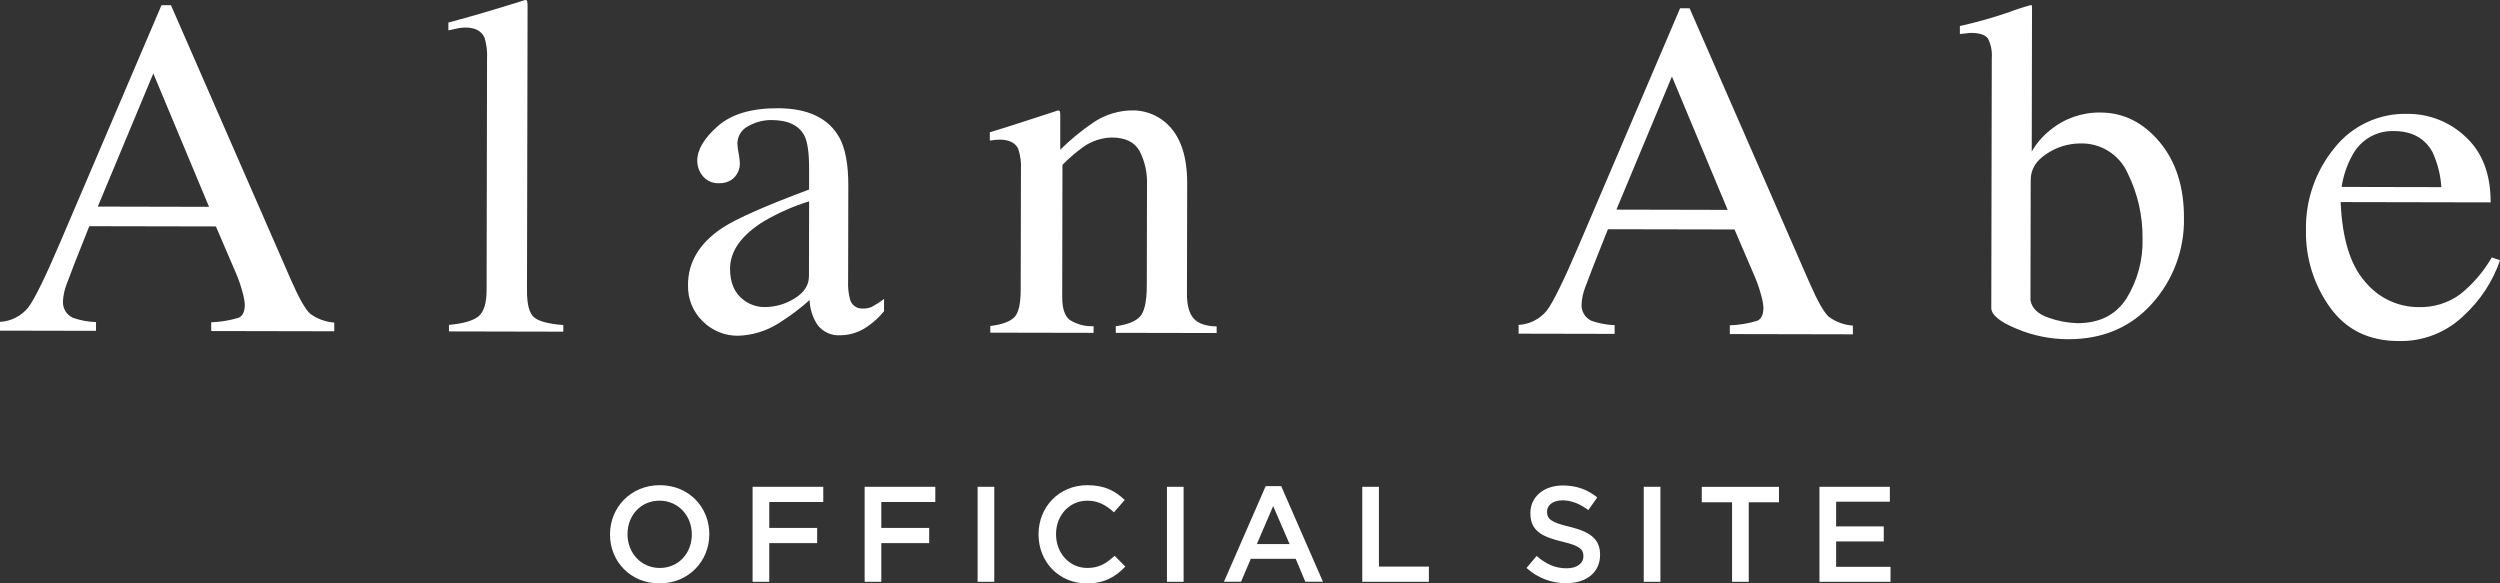 <?xml version="1.0" encoding="UTF-8"?>
<svg id="_レイヤー_2" data-name="レイヤー 2" xmlns="http://www.w3.org/2000/svg" viewBox="0 0 510.07 119.03">
  <rect x="0" y="0" width="510.07" height="119.03" fill="#333333" stroke="none"/>
  <defs>
    <style>
      .cls-1 {
        fill: #fff;
      }
    </style>
  </defs>
  <g id="_レイヤー_1-2" data-name="レイヤー 1">
    <g>
      <path id="_パス_12" data-name="パス 12" class="cls-1" d="M42.65,42.19l-11.37-27.2-11.33,27.16,22.7.05ZM0,67.45v-1.78c2.23-.12,4.3-1.17,5.72-2.88,1.27-1.64,3.46-6.08,6.56-13.34L32.95,1.06h1.93s24.47,56.01,24.47,56.01c1.63,3.73,2.94,6.04,3.91,6.92,1.44,1.07,3.15,1.7,4.94,1.82v1.78s-25.11-.05-25.11-.05v-1.78c1.9-.07,3.78-.38,5.6-.93.84-.37,1.26-1.27,1.26-2.72-.07-.87-.23-1.72-.48-2.55-.35-1.32-.8-2.61-1.34-3.86l-4.08-9.5-25.83-.05c-2.58,6.45-4.12,10.39-4.62,11.82-.43,1.09-.68,2.23-.75,3.4-.12,1.47.68,2.85,2.02,3.47,1.52.53,3.11.82,4.72.88v1.78s-19.57-.04-19.57-.04ZM91.6,66.29c2.99-.28,5.01-.88,6.08-1.79,1.06-.91,1.6-2.7,1.6-5.37l.09-47.09c.09-1.48-.09-2.97-.52-4.39-.64-1.35-1.94-2.03-3.9-2.03-.49,0-.99.05-1.47.14-.53.1-1.2.24-2,.43v-1.59C95.83,3.45,101.05,1.92,107.16,0c.19-.02.37.1.41.29.06.41.09.83.07,1.25l-.12,57.78c0,2.8.47,4.6,1.44,5.42.96.82,2.95,1.35,5.97,1.58v1.35s-23.33-.05-23.33-.05v-1.35ZM165.08,41.08c-3.2.99-6.27,2.34-9.17,4.03-4.63,2.85-6.95,6.09-6.96,9.72,0,2.92.95,5.08,2.88,6.46,1.22.89,2.68,1.37,4.19,1.36,2.16,0,4.28-.62,6.1-1.77,1.95-1.18,2.92-2.69,2.93-4.52l.03-15.28ZM140.37,58.14c0-4.66,2.35-8.54,7.01-11.65,2.96-1.92,8.86-4.53,17.7-7.82v-4.1c.01-3.28-.3-5.56-.94-6.84-1.09-2.15-3.35-3.24-6.79-3.24-1.64,0-3.25.43-4.68,1.24-1.36.67-2.22,2.05-2.22,3.56.03.66.11,1.31.24,1.95.12.58.2,1.17.24,1.76.15,1.49-.54,2.94-1.79,3.76-.73.43-1.56.65-2.41.62-1.27.07-2.5-.46-3.32-1.43-.75-.88-1.15-2-1.15-3.16,0-2.25,1.4-4.6,4.18-7.05,2.78-2.45,6.86-3.67,12.22-3.66,6.23.01,10.45,2.04,12.66,6.1,1.18,2.22,1.77,5.45,1.76,9.69l-.04,19.33c-.07,1.3.06,2.6.38,3.86.3,1.17,1.39,1.96,2.6,1.89.63.02,1.26-.09,1.84-.33.88-.48,1.72-1.02,2.51-1.63v2.51c-.96,1.18-2.08,2.22-3.34,3.08-1.6,1.15-3.52,1.79-5.5,1.82-1.84.15-3.63-.65-4.74-2.13-1-1.5-1.56-3.26-1.6-5.06-1.95,1.75-4.05,3.32-6.27,4.71-2.5,1.6-5.38,2.49-8.34,2.58-2.69.03-5.27-1.03-7.18-2.93-2.01-1.93-3.11-4.62-3.02-7.4ZM202.07,66.51c2.28-.28,3.88-.85,4.8-1.7.92-.85,1.38-2.75,1.38-5.71l.05-24.43c.09-1.47-.1-2.94-.57-4.34-.61-1.22-1.86-1.83-3.76-1.84-.3,0-.6.02-.89.05-.31.03-.68.08-1.13.14v-1.69c1.32-.38,4.44-1.37,9.36-2.97l4.53-1.48c.22,0,.36.08.41.24.05.22.08.45.07.68v7.08c2.13-2.1,4.45-4,6.94-5.67,2.33-1.52,5.04-2.33,7.82-2.35,2.14,0,4.23.65,5.97,1.89,3.46,2.45,5.19,6.81,5.17,13.07l-.05,22.51c0,2.31.46,3.98,1.39,5.01.93,1.03,2.49,1.56,4.67,1.6v1.35s-20.58-.04-20.58-.04v-1.35c2.35-.32,3.99-.96,4.92-1.94.93-.98,1.4-3.11,1.41-6.38l.04-20.58c.09-2.38-.43-4.75-1.53-6.87-1.02-1.82-2.92-2.73-5.68-2.73-2.08.05-4.09.72-5.79,1.92-1.52,1.1-2.94,2.32-4.25,3.65l-.05,26.99c0,2.31.51,3.86,1.53,4.65,1.45.91,3.15,1.36,4.87,1.29v1.35s-21.07-.04-21.07-.04v-1.35ZM352.49,42.81l-11.37-27.2-11.33,27.16,22.7.05ZM309.84,68.07v-1.78c2.23-.12,4.3-1.17,5.72-2.88,1.27-1.64,3.46-6.08,6.56-13.34L342.79,1.68h1.93s24.47,56.01,24.47,56.01c1.63,3.73,2.94,6.04,3.91,6.92,1.44,1.07,3.15,1.7,4.94,1.82v1.78s-25.11-.05-25.11-.05v-1.78c1.9-.07,3.78-.38,5.6-.93.84-.37,1.26-1.27,1.26-2.72-.07-.87-.23-1.72-.48-2.55-.35-1.32-.8-2.61-1.34-3.86l-4.08-9.5-25.83-.05c-2.58,6.45-4.12,10.39-4.62,11.82-.43,1.09-.68,2.23-.75,3.4-.12,1.47.68,2.85,2.02,3.47,1.52.53,3.11.82,4.72.88v1.78s-19.57-.04-19.57-.04ZM399.87,6.95v-1.64c3.35-.74,6.65-1.67,9.89-2.78,1.55-.59,3.13-1.1,4.73-1.53.06.19.1.38.1.58l-.06,29.35c.96-1.69,2.24-3.17,3.77-4.38,2.87-2.37,6.49-3.64,10.22-3.59,4.72,0,8.75,2.01,12.09,6,3.34,3.99,5,9.17,4.98,15.53.12,6.45-2.22,12.7-6.54,17.48-4.35,4.84-10.06,7.26-17.12,7.24-3.61-.01-7.18-.74-10.5-2.14-3.44-1.42-5.15-2.84-5.15-4.25l.1-50.94c.11-1.37-.15-2.75-.76-3.98-.51-.79-1.7-1.18-3.56-1.19l-2.17.23ZM414.27,61.24c.29,1.67,1.54,2.87,3.75,3.6,1.87.67,3.84,1.03,5.83,1.1,4.5,0,7.83-1.67,10.01-5.04,2.26-3.67,3.4-7.92,3.28-12.23.05-4.6-.98-9.15-3.01-13.28-1.7-3.87-5.6-6.3-9.82-6.12-2.39.03-4.72.75-6.7,2.09-2.19,1.4-3.28,3.17-3.29,5.32l-.05,24.58ZM491.19,23.23c4.43-.03,8.69,1.66,11.89,4.72,3.4,3.14,5.09,7.59,5.08,13.34l-30.6-.06c.31,7.45,1.98,12.89,5.03,16.3,2.67,3.24,6.64,5.12,10.83,5.13,3.06.1,6.07-.82,8.54-2.63,2.59-2.08,4.77-4.62,6.43-7.51l1.69.58c-1.49,4.33-4.04,8.22-7.42,11.31-3.56,3.44-8.34,5.3-13.29,5.17-6.04-.01-10.7-2.3-13.99-6.87-3.29-4.59-5.01-10.12-4.9-15.76-.12-6.08,1.93-12,5.77-16.71,3.59-4.57,9.14-7.17,14.95-7.01ZM488.39,26.74c-3.49-.11-6.74,1.77-8.4,4.85-1.13,2.03-1.89,4.25-2.23,6.55l20.34.04c-.15-2.49-.77-4.92-1.82-7.18-1.57-2.83-4.2-4.25-7.89-4.26h0Z"/>
      <g>
        <path class="cls-1" d="M124.46,109.07v-.06c0-5.45,4.21-10.02,10.16-10.02s10.1,4.51,10.1,9.97v.05c0,5.45-4.21,10.02-10.16,10.02s-10.1-4.51-10.1-9.96ZM141.15,109.07v-.06c0-3.76-2.74-6.86-6.59-6.86s-6.53,3.04-6.53,6.81v.05c0,3.77,2.74,6.87,6.59,6.87s6.53-3.05,6.53-6.81Z"/>
        <path class="cls-1" d="M153.55,99.32h14.42v3.1h-11.02v5.29h9.77v3.1h-9.77v7.89h-3.4v-19.38Z"/>
        <path class="cls-1" d="M176.41,99.32h14.42v3.1h-11.02v5.29h9.77v3.1h-9.77v7.89h-3.4v-19.38Z"/>
        <path class="cls-1" d="M199.46,99.32h3.4v19.38h-3.4v-19.38Z"/>
        <path class="cls-1" d="M211.89,109.07v-.06c0-5.51,4.12-10.02,9.97-10.02,3.6,0,5.76,1.25,7.61,3.02l-2.19,2.52c-1.58-1.44-3.21-2.38-5.45-2.38-3.65,0-6.37,3.02-6.37,6.81v.05c0,3.79,2.68,6.87,6.39,6.87,2.38,0,3.9-.94,5.56-2.49l2.19,2.21c-2.02,2.1-4.24,3.43-7.86,3.43-5.68,0-9.85-4.4-9.85-9.96Z"/>
        <path class="cls-1" d="M238.09,99.32h3.4v19.38h-3.4v-19.38Z"/>
        <path class="cls-1" d="M258.24,99.18h3.16l8.52,19.51h-3.6l-1.96-4.68h-9.16l-1.99,4.68h-3.49l8.52-19.51ZM263.11,111l-3.35-7.75-3.32,7.75h6.67Z"/>
        <path class="cls-1" d="M277.94,99.32h3.4v16.28h10.19v3.1h-13.59v-19.38Z"/>
        <path class="cls-1" d="M311.46,115.87l2.05-2.44c1.85,1.61,3.74,2.52,6.12,2.52,2.1,0,3.43-1,3.43-2.44v-.05c0-1.38-.78-2.13-4.37-2.96-4.12-1-6.45-2.21-6.45-5.78v-.05c0-3.32,2.77-5.62,6.62-5.62,2.82,0,5.06.86,7.03,2.44l-1.83,2.58c-1.74-1.3-3.49-1.99-5.26-1.99-1.99,0-3.16,1.02-3.16,2.3v.05c0,1.49.89,2.16,4.62,3.05,4.1,1,6.2,2.46,6.2,5.67v.06c0,3.63-2.85,5.78-6.92,5.78-2.96,0-5.76-1.02-8.08-3.1Z"/>
        <path class="cls-1" d="M335.37,99.32h3.4v19.38h-3.4v-19.38Z"/>
        <path class="cls-1" d="M353.38,102.48h-6.17v-3.15h15.75v3.15h-6.17v16.22h-3.4v-16.22Z"/>
        <path class="cls-1" d="M371.21,99.32h14.37v3.04h-10.96v5.04h9.72v3.07h-9.72v5.18h11.1v3.05h-14.5v-19.38Z"/>
      </g>
    </g>
  </g>
</svg>